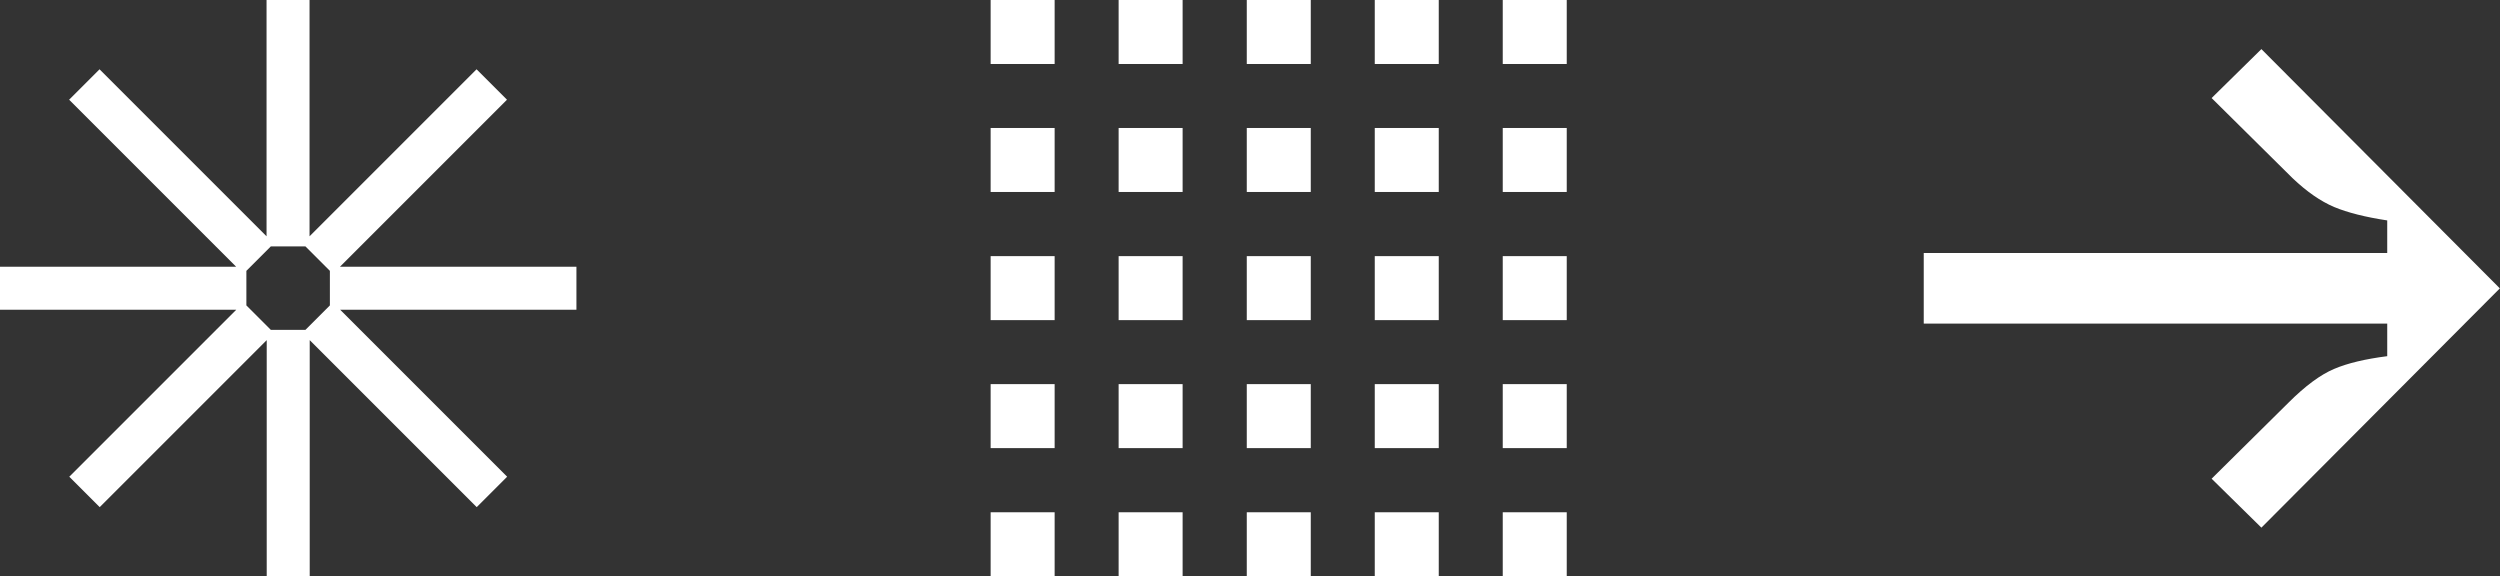 <?xml version="1.0" encoding="UTF-8"?><svg id="Layer_1" xmlns="http://www.w3.org/2000/svg" viewBox="0 0 151.19 34.85"><rect x="0" y="0" width="151.19" height="34.85" fill="#333333" stroke="none"/><defs><style>.cls-1{fill:#fff;}</style></defs><path class="cls-1" d="m34.85,16.13h-14.29l10.1-10.1-1.84-1.84-10.1,10.1V0h-2.6v14.29L6.02,4.19l-1.84,1.84,10.1,10.1H0v2.6h14.29l-10.1,10.1,1.84,1.84,10.1-10.1v14.29h2.6v-14.29l10.1,10.1,1.84-1.84-10.1-10.1h14.29v-2.6Zm-14.9.25v2.09l-1.48,1.48h-2.09l-1.48-1.48v-2.09l1.48-1.48h2.09l1.48,1.48Z"/><rect class="cls-1" x="59.91" width="3.87" height="3.87"/><rect class="cls-1" x="67.65" width="3.87" height="3.87"/><rect class="cls-1" x="75.4" width="3.87" height="3.87"/><rect class="cls-1" x="83.14" width="3.87" height="3.87"/><rect class="cls-1" x="90.88" width="3.87" height="3.87"/><rect class="cls-1" x="59.91" y="7.74" width="3.87" height="3.87"/><rect class="cls-1" x="67.65" y="7.74" width="3.87" height="3.87"/><rect class="cls-1" x="75.4" y="7.74" width="3.87" height="3.87"/><rect class="cls-1" x="83.14" y="7.74" width="3.87" height="3.87"/><rect class="cls-1" x="90.88" y="7.74" width="3.87" height="3.87"/><rect class="cls-1" x="59.91" y="15.49" width="3.87" height="3.87"/><rect class="cls-1" x="67.65" y="15.49" width="3.87" height="3.87"/><rect class="cls-1" x="75.4" y="15.49" width="3.87" height="3.87"/><rect class="cls-1" x="83.14" y="15.49" width="3.87" height="3.87"/><rect class="cls-1" x="90.88" y="15.49" width="3.87" height="3.87"/><rect class="cls-1" x="59.91" y="23.23" width="3.87" height="3.87"/><rect class="cls-1" x="67.65" y="23.23" width="3.87" height="3.87"/><rect class="cls-1" x="75.4" y="23.23" width="3.87" height="3.87"/><rect class="cls-1" x="83.14" y="23.23" width="3.87" height="3.87"/><rect class="cls-1" x="90.88" y="23.23" width="3.87" height="3.87"/><rect class="cls-1" x="59.91" y="30.98" width="3.87" height="3.87"/><rect class="cls-1" x="67.65" y="30.98" width="3.87" height="3.87"/><rect class="cls-1" x="75.4" y="30.98" width="3.87" height="3.87"/><rect class="cls-1" x="83.14" y="30.98" width="3.87" height="3.87"/><rect class="cls-1" x="90.88" y="30.98" width="3.87" height="3.87"/><path class="cls-1" d="m116.34,15.3h28.03v-1.97c-1.32-.2-2.39-.47-3.21-.81-.82-.35-1.66-.93-2.52-1.75l-4.89-4.84,3.01-2.96,14.42,14.47-14.42,14.47-3.01-2.96,4.64-4.59c1.02-1.02,1.94-1.7,2.77-2.05.82-.35,1.89-.6,3.21-.77v-1.97h-28.03v-4.25Z"/></svg>